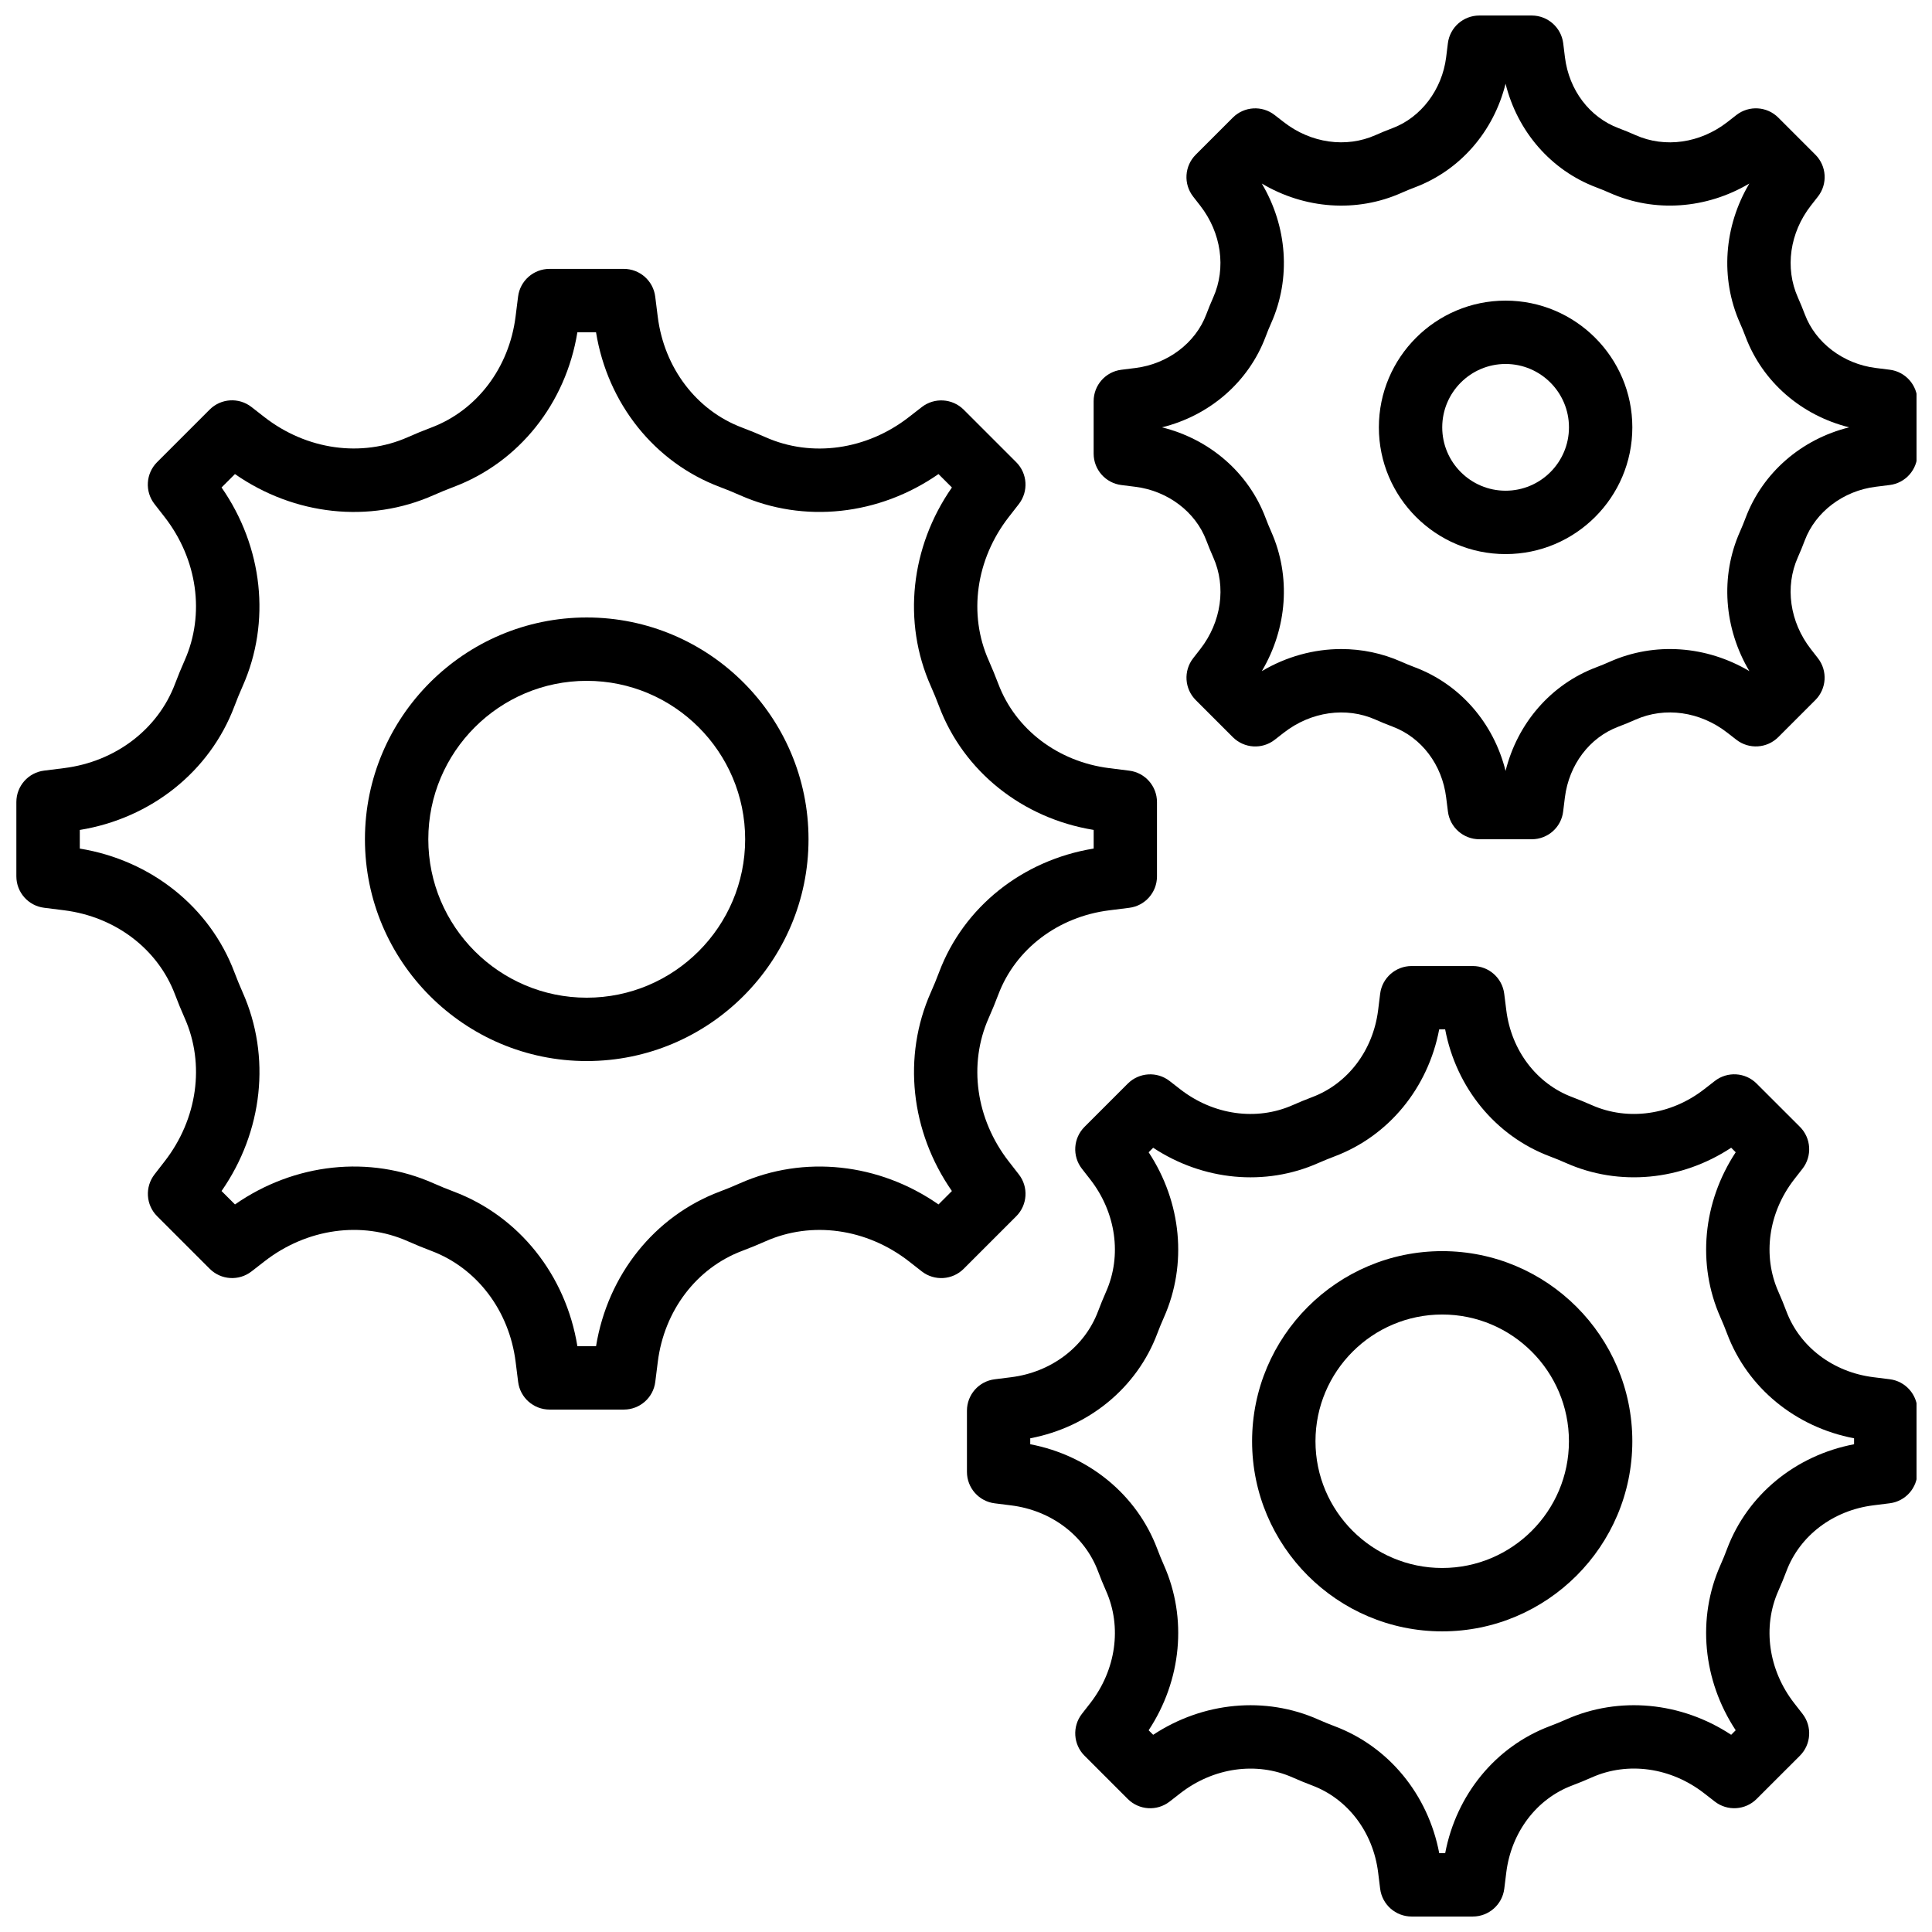 <?xml version="1.0" encoding="UTF-8"?>
<!-- Uploaded to: SVG Repo, www.svgrepo.com, Generator: SVG Repo Mixer Tools -->
<svg width="800px" height="800px" version="1.1" viewBox="144 144 512 512" xmlns="http://www.w3.org/2000/svg">
 <defs>
  <clipPath id="c">
   <path d="m148.09 215h302.91v303h-302.91z"/>
  </clipPath>
  <clipPath id="b">
   <path d="m400 400h251.9v251.9h-251.9z"/>
  </clipPath>
  <clipPath id="a">
   <path d="m433 148.09h218.9v218.91h-218.9z"/>
  </clipPath>
 </defs>
 <g clip-path="url(#c)">
  <path d="m309.33 517.55h-19.691c-4.231 0-7.809-3.148-8.328-7.356l-0.664-5.289c-1.703-13.594-10.262-24.863-22.336-29.406-2.09-0.789-4.164-1.637-6.223-2.551-12.227-5.441-26.785-3.402-37.996 5.324l-3.426 2.66c-3.344 2.602-8.094 2.309-11.094-0.695l-13.922-13.922c-2.996-2.988-3.293-7.742-0.695-11.094l2.66-3.434c8.723-11.211 10.766-25.77 5.324-37.996-0.914-2.059-1.762-4.133-2.551-6.215-4.551-12.082-15.82-20.641-29.414-22.344l-5.281-0.664c-4.199-0.52-7.356-4.098-7.356-8.328v-19.691c0-4.231 3.156-7.809 7.356-8.328l5.289-0.664c13.586-1.703 24.855-10.262 29.406-22.336 0.789-2.09 1.637-4.164 2.551-6.215 5.434-12.234 3.402-26.785-5.324-38.004l-2.676-3.434c-2.602-3.344-2.301-8.094 0.695-11.094l13.922-13.922c2.988-2.996 7.75-3.301 11.094-0.688l3.426 2.672c11.203 8.715 25.77 10.738 37.996 5.324 2.047-0.914 4.121-1.762 6.223-2.551 12.074-4.551 20.633-15.82 22.336-29.406l0.664-5.289c0.52-4.199 4.098-7.356 8.328-7.356h19.691c4.231 0 7.809 3.148 8.328 7.356l0.664 5.289c1.695 13.594 10.262 24.863 22.336 29.406 2.09 0.789 4.172 1.637 6.223 2.551 12.227 5.441 26.785 3.402 37.996-5.324l3.426-2.66c3.344-2.594 8.102-2.301 11.102 0.688l13.922 13.922c2.988 2.988 3.293 7.742 0.695 11.094l-2.672 3.434c-8.723 11.211-10.766 25.77-5.324 37.996 0.906 2.059 1.762 4.133 2.551 6.215 4.551 12.082 15.82 20.641 29.406 22.344l5.289 0.664c4.199 0.52 7.356 4.098 7.356 8.328v19.691c0 4.231-3.148 7.809-7.356 8.328l-5.289 0.664c-13.586 1.703-24.855 10.262-29.406 22.336-0.789 2.09-1.637 4.164-2.551 6.215-5.441 12.234-3.402 26.785 5.324 38.004l2.672 3.434c2.602 3.344 2.301 8.094-0.695 11.094l-13.922 13.922c-2.996 2.988-7.75 3.293-11.094 0.695l-3.41-2.668c-11.211-8.734-25.777-10.758-38.004-5.324-2.047 0.914-4.121 1.762-6.223 2.551-12.074 4.551-20.641 15.82-22.336 29.406l-0.664 5.289c-0.52 4.203-4.086 7.352-8.328 7.352zm-12.316-16.793h4.945c3.074-18.875 15.477-34.461 32.781-40.977 1.789-0.672 3.559-1.395 5.309-2.176 17.004-7.559 36.914-5.383 52.664 5.582l3.551-3.551c-10.965-15.754-13.141-35.66-5.582-52.656 0.781-1.754 1.512-3.527 2.184-5.324 6.508-17.297 22.102-29.707 40.969-32.781v-4.938c-18.875-3.074-34.461-15.484-40.977-32.781-0.672-1.789-1.402-3.559-2.184-5.324-7.559-16.988-5.383-36.895 5.594-52.648l-3.559-3.551c-15.754 10.957-35.66 13.141-52.656 5.582-1.754-0.781-3.527-1.504-5.316-2.176-17.305-6.516-29.715-22.109-32.781-40.977h-4.945c-3.066 18.875-15.477 34.461-32.781 40.977-1.789 0.672-3.551 1.395-5.309 2.176-16.996 7.559-36.902 5.383-52.656-5.582l-3.551 3.551c10.965 15.754 13.141 35.66 5.594 52.656-0.781 1.754-1.512 3.527-2.184 5.324-6.516 17.297-22.102 29.707-40.977 32.781v4.938c18.875 3.074 34.461 15.484 40.977 32.781 0.68 1.789 1.402 3.559 2.184 5.324 7.559 16.988 5.375 36.895-5.594 52.648l3.559 3.551c15.754-10.965 35.652-13.148 52.656-5.582 1.754 0.781 3.527 1.504 5.316 2.176 17.293 6.516 29.703 22.098 32.77 40.977z"/>
 </g>
 <g clip-path="url(#b)">
  <path d="m534.31 651.9h-16.215c-4.231 0-7.809-3.148-8.34-7.356l-0.539-4.359c-1.336-10.641-8.02-19.457-17.449-23.008-1.746-0.664-3.484-1.367-5.199-2.133-9.574-4.25-20.984-2.644-29.785 4.199l-2.828 2.199c-3.344 2.594-8.086 2.293-11.082-0.695l-11.461-11.461c-2.996-2.988-3.293-7.75-0.695-11.094l2.199-2.82c6.844-8.801 8.457-20.211 4.199-29.773-0.766-1.73-1.477-3.461-2.133-5.215-3.551-9.422-12.367-16.105-23.016-17.441l-4.359-0.547c-4.199-0.52-7.356-4.098-7.356-8.328v-16.215c0-4.231 3.148-7.809 7.356-8.328l4.359-0.547c10.648-1.336 19.465-8.02 23.023-17.449 0.656-1.746 1.367-3.477 2.125-5.199 4.258-9.574 2.652-20.984-4.199-29.785l-2.199-2.82c-2.602-3.344-2.301-8.102 0.695-11.094l11.461-11.461c2.988-2.981 7.742-3.293 11.082-0.695l2.82 2.191c8.809 6.852 20.211 8.445 29.793 4.207 1.723-0.766 3.449-1.469 5.199-2.133 9.43-3.551 16.113-12.375 17.449-23.016l0.539-4.359c0.52-4.207 4.098-7.356 8.34-7.356h16.215c4.231 0 7.809 3.148 8.328 7.356l0.547 4.359c1.328 10.641 8.012 19.457 17.441 23.008 1.746 0.664 3.484 1.367 5.207 2.133 9.574 4.25 20.984 2.644 29.785-4.199l2.828-2.199c3.344-2.594 8.094-2.301 11.082 0.695l11.469 11.461c2.988 2.988 3.293 7.75 0.688 11.094l-2.199 2.82c-6.844 8.801-8.445 20.211-4.199 29.773 0.766 1.73 1.477 3.461 2.133 5.215 3.551 9.422 12.375 16.105 23.016 17.441l4.359 0.547c4.199 0.52 7.348 4.098 7.348 8.328v16.215c0 4.231-3.148 7.809-7.348 8.328l-4.359 0.547c-10.648 1.336-19.465 8.02-23.016 17.449-0.656 1.746-1.367 3.477-2.133 5.199-4.258 9.574-2.644 20.984 4.199 29.785l2.199 2.82c2.602 3.344 2.301 8.102-0.688 11.094l-11.469 11.461c-2.988 2.988-7.742 3.293-11.082 0.695l-2.82-2.191c-8.809-6.859-20.219-8.465-29.785-4.207-1.715 0.766-3.449 1.469-5.199 2.133-9.438 3.551-16.121 12.375-17.457 23.023l-0.539 4.359c-0.535 4.199-4.102 7.348-8.336 7.348zm-8.898-16.793h1.578c2.949-15.508 13.352-28.238 27.719-33.656 1.438-0.539 2.871-1.125 4.289-1.754 14.105-6.273 30.555-4.676 43.781 4.039l1.199-1.199c-8.715-13.234-10.312-29.676-4.039-43.781 0.629-1.41 1.219-2.848 1.754-4.289 5.414-14.367 18.152-24.777 33.656-27.727v-1.578c-15.5-2.949-28.238-13.352-33.645-27.719-0.547-1.453-1.133-2.887-1.762-4.309-6.273-14.098-4.676-30.547 4.039-43.773l-1.199-1.199c-13.227 8.715-29.676 10.312-43.781 4.039-1.418-0.629-2.856-1.219-4.301-1.762-14.359-5.406-24.77-18.145-27.719-33.645h-1.578c-2.949 15.508-13.352 28.238-27.719 33.656-1.445 0.547-2.879 1.133-4.301 1.754-14.105 6.273-30.555 4.676-43.781-4.039l-1.199 1.199c8.715 13.234 10.312 29.676 4.039 43.781-0.629 1.41-1.219 2.848-1.762 4.289-5.414 14.367-18.145 24.777-33.656 27.727v1.578c15.5 2.949 28.238 13.352 33.656 27.719 0.547 1.453 1.133 2.887 1.762 4.309 6.273 14.098 4.676 30.547-4.039 43.773l1.199 1.199c13.227-8.715 29.676-10.312 43.781-4.039 1.418 0.629 2.848 1.219 4.301 1.762 14.375 5.406 24.777 18.137 27.727 33.645z"/>
 </g>
 <path d="m299.49 425.19c-32.41 0-58.777-26.367-58.777-58.777s26.367-58.777 58.777-58.777c32.41 0 58.777 26.367 58.777 58.777 0 32.414-26.367 58.777-58.777 58.777zm0-100.76c-23.148 0-41.984 18.836-41.984 41.984 0 23.148 18.836 41.984 41.984 41.984 23.148 0 41.984-18.836 41.984-41.984 0-23.148-18.836-41.984-41.984-41.984z"/>
 <g clip-path="url(#a)">
  <path d="m549.94 366.41h-13.898c-4.231 0-7.809-3.156-8.328-7.356l-0.469-3.738c-1.082-8.676-6.516-15.863-14.184-18.75-1.512-0.562-3.023-1.184-4.527-1.855-7.793-3.461-17.105-2.141-24.301 3.449l-2.426 1.891c-3.344 2.602-8.094 2.301-11.094-0.695l-9.824-9.824c-2.996-2.996-3.293-7.75-0.688-11.094l1.883-2.418c5.594-7.188 6.918-16.5 3.449-24.301-0.664-1.484-1.277-2.996-1.855-4.516-2.848-7.547-10.203-13.117-18.758-14.191l-3.738-0.469c-4.199-0.52-7.356-4.098-7.356-8.328v-13.898c0-4.231 3.148-7.809 7.356-8.328l3.738-0.469c8.555-1.066 15.91-6.641 18.75-14.184 0.578-1.527 1.191-3.031 1.855-4.527 3.469-7.793 2.141-17.105-3.449-24.301l-1.883-2.418c-2.602-3.344-2.309-8.094 0.688-11.094l9.824-9.824c2.988-2.988 7.742-3.293 11.082-0.695l2.426 1.883c7.195 5.602 16.516 6.91 24.309 3.449 1.496-0.672 3.008-1.285 4.543-1.863 7.531-2.84 13.098-10.203 14.176-18.75l0.461-3.727c0.52-4.199 4.098-7.356 8.328-7.356h13.898c4.231 0 7.809 3.156 8.34 7.356l0.461 3.738c1.082 8.676 6.523 15.863 14.191 18.75 1.512 0.562 3.023 1.184 4.527 1.855 7.793 3.477 17.105 2.141 24.301-3.449l2.426-1.891c3.344-2.594 8.094-2.301 11.094 0.695l9.824 9.824c2.996 2.996 3.293 7.75 0.688 11.094l-1.891 2.418c-5.594 7.188-6.91 16.5-3.441 24.301 0.664 1.484 1.277 2.996 1.855 4.516 2.848 7.547 10.203 13.117 18.75 14.191l3.738 0.469c4.199 0.52 7.348 4.098 7.348 8.328v13.898c0 4.231-3.148 7.809-7.348 8.328l-3.738 0.469c-8.555 1.066-15.91 6.641-18.758 14.184-0.57 1.527-1.191 3.031-1.855 4.527-3.469 7.793-2.141 17.105 3.449 24.301l1.883 2.418c2.602 3.344 2.309 8.094-0.688 11.094l-9.824 9.824c-2.988 2.988-7.75 3.293-11.094 0.695l-2.426-1.883c-7.188-5.602-16.508-6.918-24.309-3.449-1.496 0.672-3.008 1.285-4.543 1.863-7.648 2.879-13.082 10.066-14.176 18.75l-0.461 3.727c-0.496 4.199-4.074 7.356-8.312 7.356zm-50.484-50.406c5.426 0 10.832 1.109 15.902 3.359 1.191 0.527 2.394 1.023 3.602 1.477 12.008 4.527 20.883 14.805 24.031 27.465 3.148-12.652 12.023-22.934 24.016-27.457 1.227-0.461 2.426-0.957 3.609-1.484 11.883-5.281 25.609-4.258 36.988 2.492-6.75-11.371-7.777-25.105-2.492-36.973 0.527-1.199 1.031-2.41 1.484-3.629 4.516-11.992 14.797-20.867 27.457-24.008-12.664-3.148-22.941-12.016-27.465-24.016-0.453-1.219-0.949-2.418-1.484-3.617-5.273-11.875-4.258-25.602 2.492-36.98-11.371 6.742-25.105 7.777-36.973 2.492-1.191-0.527-2.394-1.023-3.602-1.477-12.008-4.527-20.883-14.805-24.031-27.465-3.148 12.652-12.016 22.934-24.008 27.457-1.227 0.461-2.426 0.957-3.609 1.484-11.879 5.281-25.613 4.273-36.984-2.484 6.75 11.371 7.777 25.105 2.492 36.973-0.539 1.199-1.031 2.41-1.484 3.629-4.516 11.992-14.797 20.867-27.457 24.008 12.664 3.148 22.941 12.016 27.457 24.016 0.461 1.219 0.949 2.418 1.484 3.617 5.281 11.875 4.258 25.602-2.492 36.98 6.508-3.867 13.797-5.859 21.066-5.859z"/>
 </g>
 <path d="m526.2 576.33c-27.777 0-50.383-22.598-50.383-50.383 0-27.785 22.605-50.383 50.383-50.383 27.785 0 50.383 22.598 50.383 50.383-0.004 27.785-22.605 50.383-50.383 50.383zm0-83.969c-18.523 0-33.586 15.062-33.586 33.586 0 18.523 15.062 33.586 33.586 33.586s33.586-15.062 33.586-33.586c0-18.523-15.07-33.586-33.586-33.586z"/>
 <path d="m543 290.84c-18.523 0-33.586-15.062-33.586-33.586 0-18.523 15.062-33.586 33.586-33.586 18.523 0 33.586 15.062 33.586 33.586 0 18.523-15.07 33.586-33.586 33.586zm0-50.383c-9.262 0-16.793 7.531-16.793 16.793s7.531 16.793 16.793 16.793c9.262 0 16.793-7.531 16.793-16.793 0-9.258-7.531-16.793-16.793-16.793z"/>
</svg>